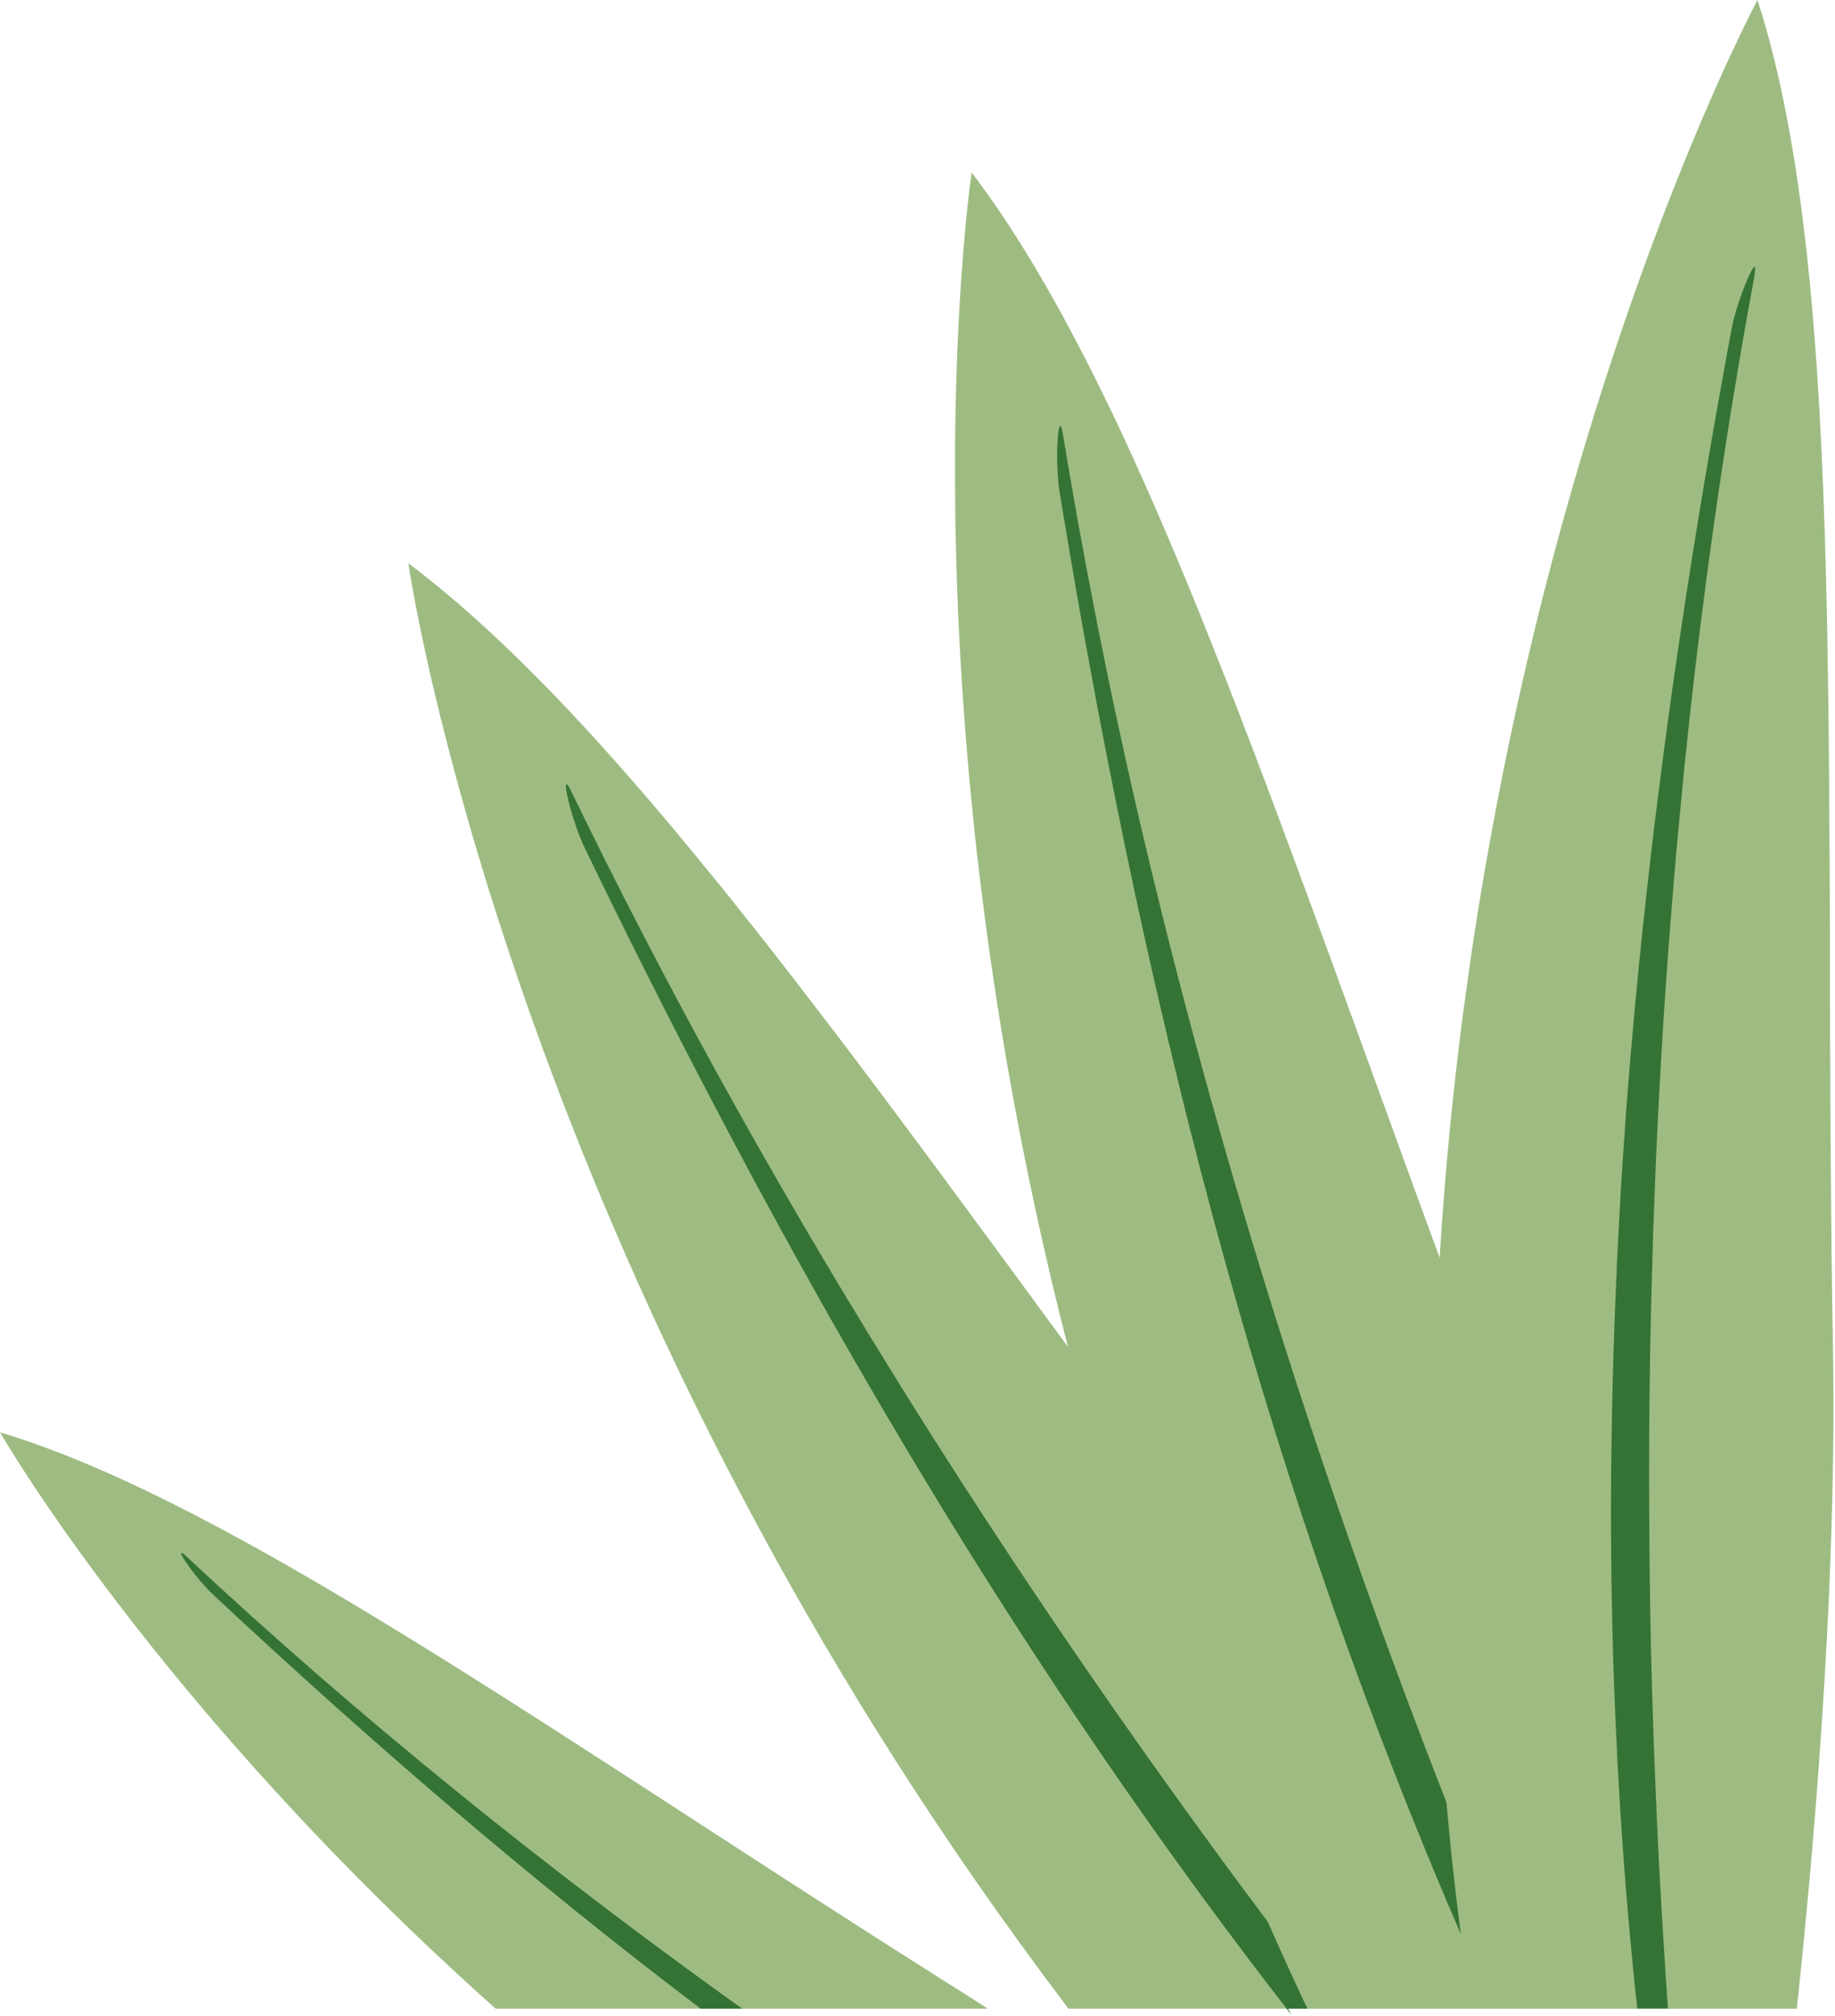<svg width="947" height="1040" viewBox="0 0 947 1040" fill="none" xmlns="http://www.w3.org/2000/svg">
<path d="M791.6 1036.38H664.678C665.063 1037.13 665.729 1038.2 666.501 1039.52C665.623 1038.48 664.849 1037.42 664.013 1036.38H551.359C542.818 1025.06 534.148 1013.33 525.395 1001.26C404.393 834.333 328.259 671.814 281.331 544.438C255.367 474.029 238.329 414.369 227.471 370.618C214.92 319.955 210.734 290.625 210.734 290.625C232.429 306.9 254.617 326.828 277.404 349.836C292.834 365.458 308.562 382.47 324.547 400.785C324.934 401.194 325.299 401.582 325.642 401.988C339.762 418.143 354.095 435.296 368.686 453.307C370.082 455 371.476 456.692 372.872 458.425C377.484 464.178 382.163 469.991 386.819 475.906C387.613 476.905 388.385 477.844 389.18 478.843C391.496 481.74 393.792 484.677 396.11 487.634C396.539 488.206 396.991 488.796 397.462 489.367C402.698 496.057 408.018 502.871 413.319 509.785C413.363 509.785 413.319 509.825 413.319 509.825C415.186 512.253 417.117 514.699 419.028 517.229C422.568 521.818 426.129 526.488 429.713 531.16C429.841 531.364 430.014 531.567 430.186 531.771C446.043 552.595 462.158 574.196 478.681 596.428C493.228 616.09 508.056 636.262 523.163 656.803C524.857 659.147 526.596 661.473 528.313 663.819C535.845 674.058 543.439 684.439 551.1 694.882C585.97 742.365 622.17 791.562 659.913 841.572C683.046 872.187 706.543 905.537 729.802 940.292C736.777 950.714 743.749 961.239 750.638 971.906C762.805 990.548 774.821 1009.46 786.623 1028.47C788.318 1031.12 789.928 1033.75 791.6 1036.4V1036.38Z" fill="#9EBC82"/>
<path d="M664.662 1036.39C665.047 1037.14 665.713 1038.2 666.485 1039.53C665.607 1038.49 664.832 1037.43 663.996 1036.39C636.982 1001.55 610.909 966.182 585.781 930.284C502.503 811.291 428.989 686.506 361.633 556.927C341.118 517.502 321.142 477.627 301.68 437.344C294.749 423.004 288.031 394.246 294.919 408.502C318.372 456.965 343.414 505.263 369.787 553.196C427.272 657.645 491.197 760.321 559.304 859.366C581.448 891.552 604.001 923.37 626.98 954.7C635.993 967.1 645.155 979.4 654.298 991.595C665.585 1006.63 676.913 1021.6 688.372 1036.39H664.662Z" fill="#357334"/>
<path d="M492.096 1025.1C497.931 1028.78 503.811 1032.55 509.733 1036.38H255.779C81.154 880.658 0 739.023 0 739.023C120.959 775.31 291.292 898.606 492.096 1025.12V1025.1Z" fill="#9EBC82"/>
<path d="M96.536 803.359C184.943 885.945 281.997 964.205 382.999 1036.39H361.564C274.272 970.283 191.102 898.549 109.969 822.775C100.677 814.107 87.309 794.711 96.557 803.359H96.536Z" fill="#357334"/>
<path d="M674.726 1036.39C667.924 1022.09 661.122 1007.18 654.299 991.597C636.211 950.436 617.991 904.749 599.881 854.003C580.44 799.462 564.369 746.248 551.129 694.89C548.081 683.08 545.207 671.373 542.46 659.768C526.689 593.071 515.615 529.903 507.999 471.569C507.119 464.594 506.26 457.719 505.424 450.907C505.296 449.622 505.123 448.296 504.951 447.032V446.95C504.736 444.808 504.479 442.729 504.201 440.626C503.9 437.65 503.599 434.794 503.234 431.918C503.15 430.796 503.019 429.695 502.891 428.572C502.763 427.083 502.59 425.594 502.462 424.146C501.991 419.681 501.539 415.213 501.11 410.848C500.467 404.035 499.845 397.305 499.288 390.634C495.704 348.863 493.879 310.437 493.193 276.007C493.149 274.232 493.107 272.54 493.065 270.807C493.021 267.868 493.021 265.013 492.978 262.22C492.85 252.592 492.85 243.292 492.892 234.337C492.934 234.296 492.892 234.296 492.892 234.296V227.281C493.773 140.228 501.433 88.992 501.433 88.992C519.221 112.346 536.279 140.065 553.016 171.495C553.231 171.904 553.445 172.271 553.64 172.699C557.952 180.798 562.223 189.099 566.451 197.705C567.459 199.724 568.446 201.764 569.455 203.783C571.985 208.943 574.518 214.166 577.029 219.489C577.629 220.855 578.252 222.181 578.896 223.548C581.17 228.382 583.422 233.297 585.699 238.294C586.406 239.906 587.136 241.477 587.822 243.087C589.302 246.31 590.784 249.613 592.22 252.919C593.229 255.183 594.26 257.466 595.224 259.771C596.319 262.157 597.35 264.606 598.443 267.053C598.916 268.216 599.409 269.357 599.925 270.521C600.675 272.213 601.363 273.948 602.113 275.681C602.821 277.252 603.509 278.862 604.152 280.475C604.946 282.289 605.718 284.104 606.468 285.96C608.464 290.714 610.481 295.507 612.477 300.339C612.691 300.911 612.95 301.462 613.165 302.033C613.959 303.931 614.731 305.827 615.525 307.786C616.576 310.253 617.584 312.741 618.615 315.271C619.301 317.044 620.009 318.819 620.739 320.594C621.383 322.286 622.091 323.979 622.776 325.713C623.336 327.121 623.913 328.529 624.473 329.936C624.902 331.017 625.287 332.076 625.738 333.159C626.703 335.503 627.605 337.871 628.528 340.215H628.57C629.258 341.99 629.966 343.765 630.674 345.538C631.596 347.843 632.497 350.168 633.421 352.515C635.587 358.103 637.777 363.672 639.965 369.341C640.522 370.83 641.102 372.319 641.659 373.848C643.183 377.724 644.708 381.701 646.23 385.658C646.444 386.19 646.659 386.78 646.873 387.351C649.192 393.511 651.53 399.712 653.934 405.994C654.684 407.971 655.414 409.992 656.167 411.991C669.727 448.072 683.482 485.662 697.6 524.457C700.863 533.512 704.188 542.589 707.537 551.766C712.901 566.596 718.35 581.566 723.865 596.681C730.088 613.874 736.461 631.274 742.92 648.794C744.487 653.016 746.053 657.258 747.619 661.522V661.603C749.723 667.17 751.76 672.76 753.842 678.389C753.886 678.429 753.886 678.471 753.886 678.51C757.319 687.729 760.817 697.032 764.292 706.311C767.168 714.041 770.086 721.813 773.048 729.563C773.519 730.807 774.012 732.091 774.486 733.316C774.7 733.929 774.957 734.561 775.171 735.172C783.111 756.038 790.858 777.862 798.432 800.298C798.518 800.542 798.605 800.788 798.647 801.032C800.427 806.193 802.166 811.455 803.883 816.697C810.192 835.788 816.35 855.287 822.314 875.071C824.268 881.476 826.199 887.921 828.108 894.366C830.468 902.382 832.807 910.439 835.125 918.495C843.279 946.846 851.068 975.422 858.472 1003.77C861.303 1014.69 864.093 1025.6 866.84 1036.41H674.662L674.726 1036.39Z" fill="#9EBC82"/>
<path d="M786.627 1028.45C787.722 1031.1 788.859 1033.73 789.976 1036.38H770.985C765.105 1023.49 759.397 1010.6 753.818 997.671C745.536 978.619 737.51 959.489 729.808 940.275C682.384 822.894 644.576 703.104 613.718 580.97C603.569 540.606 594.106 500.017 585.352 459.205C583.658 451.31 582.005 443.417 580.353 435.523C580.266 435.074 580.18 434.686 580.094 434.28C579.043 429.282 578.056 424.245 577.048 419.248C576.49 416.555 575.911 413.841 575.395 411.109C575.267 410.579 575.139 409.987 575.052 409.415C574.623 407.233 574.13 405.031 573.743 402.807C573.614 402.196 573.486 401.646 573.4 401.074C571.619 392.099 569.816 383.145 568.122 374.13C567.993 373.436 567.863 372.804 567.735 372.111C566.556 365.91 565.374 359.751 564.259 353.55C560.032 331.032 556.019 308.433 552.157 285.752C552.07 285.222 551.984 284.672 551.898 284.181C551.34 280.796 550.761 277.369 550.203 273.984C550.075 273.331 549.947 272.618 549.86 271.965C549.604 270.557 549.389 269.272 549.153 267.906C548.852 266.089 548.595 264.356 548.272 262.581C547.801 259.605 547.263 256.585 546.792 253.608C546.792 253.323 546.706 253.076 546.664 252.791C546.62 252.547 546.578 252.342 546.578 252.098C544.346 236.23 546.148 209.163 548.573 224.176C549.281 228.56 550.011 232.884 550.761 237.27C551.106 239.248 551.404 241.185 551.769 243.144C552.477 247.284 553.165 251.364 553.895 255.504C554.367 258.36 554.904 261.215 555.417 264.01C555.676 265.743 555.977 267.437 556.298 269.128C556.384 269.619 556.47 270.088 556.554 270.578L558.121 279C558.165 279.449 558.251 279.96 558.379 280.408C559.558 286.853 560.74 293.298 561.985 299.704C563.551 307.963 565.16 316.265 566.77 324.547C566.812 324.71 566.854 324.831 566.854 324.996C568.465 332.93 570.073 340.783 571.683 348.676C571.812 349.205 571.898 349.756 571.984 350.246C572.542 352.857 573.077 355.406 573.637 357.976C573.721 358.424 573.807 358.894 573.893 359.303C575.546 367.155 577.24 374.967 578.957 382.778C579.472 385.083 579.966 387.367 580.481 389.671C580.609 390.366 580.782 391.04 580.91 391.732C581.468 394.302 582.047 396.769 582.605 399.299C582.777 400.013 582.948 400.707 583.078 401.441C584.043 405.623 584.987 409.782 585.952 414.006C586.038 414.454 586.166 414.924 586.252 415.412C587.219 419.512 588.164 423.592 589.086 427.691C589.257 428.406 589.429 429.057 589.599 429.751C589.599 429.791 589.599 429.833 589.644 429.833C589.945 431.362 590.329 432.932 590.694 434.421C592.648 442.723 594.621 450.943 596.661 459.205C635.756 619.275 687.084 778.225 746.394 929.708C759.419 963.057 772.852 995.977 786.607 1028.51L786.627 1028.45Z" fill="#357334"/>
<path d="M946.214 719.424C946.256 741.533 945.913 764.337 945.205 787.649C945.119 790.586 945.032 793.565 944.904 796.543C944.86 798.032 944.818 799.519 944.731 801.05C944.689 802.865 944.645 804.64 944.561 806.496C944.517 807.944 944.475 809.352 944.389 810.799C944.302 813.696 944.174 816.591 944.046 819.53C943.959 821.468 943.873 823.364 943.787 825.323C943.787 825.771 943.745 826.178 943.745 826.647C943.316 835.48 942.864 844.414 942.351 853.347V853.591C942.221 856.161 942.092 858.711 941.922 861.281C940.612 883.839 939.046 906.519 937.265 929.16C937.179 930.364 937.093 931.607 936.965 932.831C936.128 943.744 935.226 954.555 934.261 965.384C932.308 987.107 930.204 1008.73 927.994 1029.92C927.78 1032.1 927.565 1034.26 927.309 1036.4H759.55C757.555 1023.96 755.624 1011.07 753.885 997.693C752.748 989.31 751.697 980.702 750.708 971.91C749.142 958.307 747.748 944.234 746.483 929.69C743.092 890.305 740.774 847.309 739.937 800.356C739.681 785.405 739.55 769.987 739.594 754.2C739.681 718.139 740.904 682.975 742.983 648.75C745.603 605.651 749.702 564.084 754.872 524.29C755.624 518.702 756.354 513.216 757.146 507.729C758.369 498.835 759.636 490.004 760.988 481.315C765.558 451.699 770.708 423.145 776.245 395.752C825.534 152.097 907.01 0 907.01 0C930.934 74.161 939.303 177.04 942.393 298.401C942.65 308.824 942.864 319.388 943.079 330.096C943.251 339.438 943.38 348.943 943.508 358.488V358.732C943.895 386.37 944.068 414.804 944.216 443.888C944.26 453.269 944.302 462.735 944.347 472.239V472.953C944.347 475.564 944.347 478.155 944.389 480.764V513.828C944.431 524.29 944.475 534.815 944.517 545.442C944.517 548.664 944.561 551.887 944.561 555.151C944.561 558.415 944.603 561.882 944.603 565.267V567.246C944.645 575.139 944.689 583.115 944.731 591.089C944.776 591.579 944.776 592.088 944.776 592.538V592.945C944.86 604.673 944.946 616.504 945.032 628.395V628.966C945.074 630.862 945.074 632.8 945.119 634.758C945.161 638.388 945.205 642.04 945.205 645.671C945.289 651.034 945.333 656.419 945.419 661.823V662.028C945.503 666.944 945.548 671.818 945.634 676.734C945.718 681.853 945.804 686.932 945.891 692.071C945.891 692.786 945.891 693.439 945.933 694.132V695.417C945.933 695.946 945.933 696.497 945.977 697.029C946.063 703.311 946.147 709.675 946.147 716.12C946.191 717.242 946.191 718.343 946.191 719.463H946.234L946.214 719.424Z" fill="#9EBC82"/>
<path d="M905.454 142.372C894.466 201.256 885.284 260.999 877.751 321.248C876.356 332.242 875.048 343.236 873.781 354.23C873.095 360.185 872.429 366.08 871.785 372.037C871.785 372.199 871.785 372.362 871.743 372.485V372.648C871.356 376.033 870.991 379.379 870.648 382.724C870.52 383.928 870.392 385.131 870.305 386.314C870.305 386.518 870.219 386.681 870.219 386.885C870.177 387.292 870.133 387.68 870.091 388.089C869.489 393.779 868.909 399.45 868.396 405.161C868.31 405.567 868.266 405.895 868.266 406.323C866.657 422.558 865.133 438.794 863.782 455.071C863.653 456.437 863.567 457.762 863.481 459.067C860.178 498.249 857.559 537.532 855.65 576.776C855.564 577.654 855.521 578.551 855.477 579.468V580.04C855.435 580.753 855.391 581.446 855.349 582.18C855.307 583.63 855.221 585.077 855.176 586.525C855.092 587.688 855.048 588.829 855.006 590.033C854.577 599.008 854.17 607.962 853.869 616.937C853.783 617.976 853.783 618.956 853.741 619.995C853.654 622.137 853.568 624.219 853.526 626.319C853.44 627.89 853.396 629.46 853.354 631.07C853.312 631.193 853.312 631.316 853.312 631.437C853.181 635.15 853.053 638.923 852.924 642.678V643.758C852.924 644.411 852.924 645.043 852.882 645.696C852.838 646.858 852.796 648.04 852.752 649.204V650.284C852.71 651.325 852.668 652.385 852.668 653.426C851.444 694.259 850.929 735.031 851.099 775.6C851.144 793.406 851.314 811.212 851.615 828.937V829.018C852.088 858.43 852.966 887.741 854.148 916.825C855.285 945.992 856.809 974.955 858.632 1003.71C859.275 1014.63 860.028 1025.54 860.8 1036.35H844.943C840.671 996.923 837.453 957.639 835.265 918.416C834.878 912.134 834.557 905.852 834.298 899.53C833.699 888.412 833.247 877.337 832.904 866.222H832.86C832.431 853.372 832.088 840.523 831.854 827.673C831.681 819.739 831.553 811.763 831.509 803.789V803.666C831.294 784.819 831.338 766.034 831.639 747.271C831.896 724.344 832.475 701.398 833.376 678.471C833.376 677.902 833.376 677.31 833.42 676.738C833.677 670.007 833.977 663.318 834.298 656.609C834.298 655.995 834.342 655.363 834.384 654.752V653.63C834.429 652.977 834.429 652.345 834.471 651.692C834.513 650.896 834.557 650.161 834.599 649.367C834.643 648.205 834.685 647.02 834.771 645.858C834.814 645.083 834.814 644.288 834.9 643.512C835.028 640.536 835.156 637.557 835.371 634.579C835.415 633.294 835.457 632.09 835.544 630.868C835.586 630.215 835.63 629.5 835.63 628.847C835.844 625.462 836.015 622.116 836.229 618.773V618.12C836.316 616.589 836.402 615.06 836.488 613.531C837.046 604.596 837.625 595.725 838.269 586.831C838.269 586.545 838.311 586.301 838.355 586.037C838.439 584.424 838.526 582.854 838.654 581.243C838.74 579.794 838.868 578.428 838.955 577.02C839.169 574.164 839.384 571.371 839.598 568.474C839.643 567.557 839.727 566.699 839.771 565.823C839.941 563.723 840.114 561.602 840.286 559.46C840.629 555.338 840.93 551.24 841.337 547.058C841.337 547.058 841.295 547.058 841.337 547.018C841.465 544.957 841.68 542.878 841.853 540.775C844.255 512.73 847.045 484.666 850.221 456.621C850.307 455.58 850.436 454.56 850.564 453.561C852.688 434.633 855.006 415.704 857.495 396.797C857.537 396.309 857.581 395.798 857.667 395.349C858.353 389.761 859.105 384.234 859.897 378.665C859.897 378.379 859.941 378.094 859.983 377.747C859.983 377.706 860.028 377.624 860.028 377.543C860.156 376.584 860.284 375.728 860.413 374.769C861.014 370.139 861.636 365.55 862.28 360.961C863.804 350.13 865.37 339.259 866.978 328.448C874.834 275.601 883.76 222.673 893.652 169.621C896.526 154.12 908.286 126.81 905.368 142.311H905.41L905.454 142.372Z" fill="#357334"/>
</svg>
